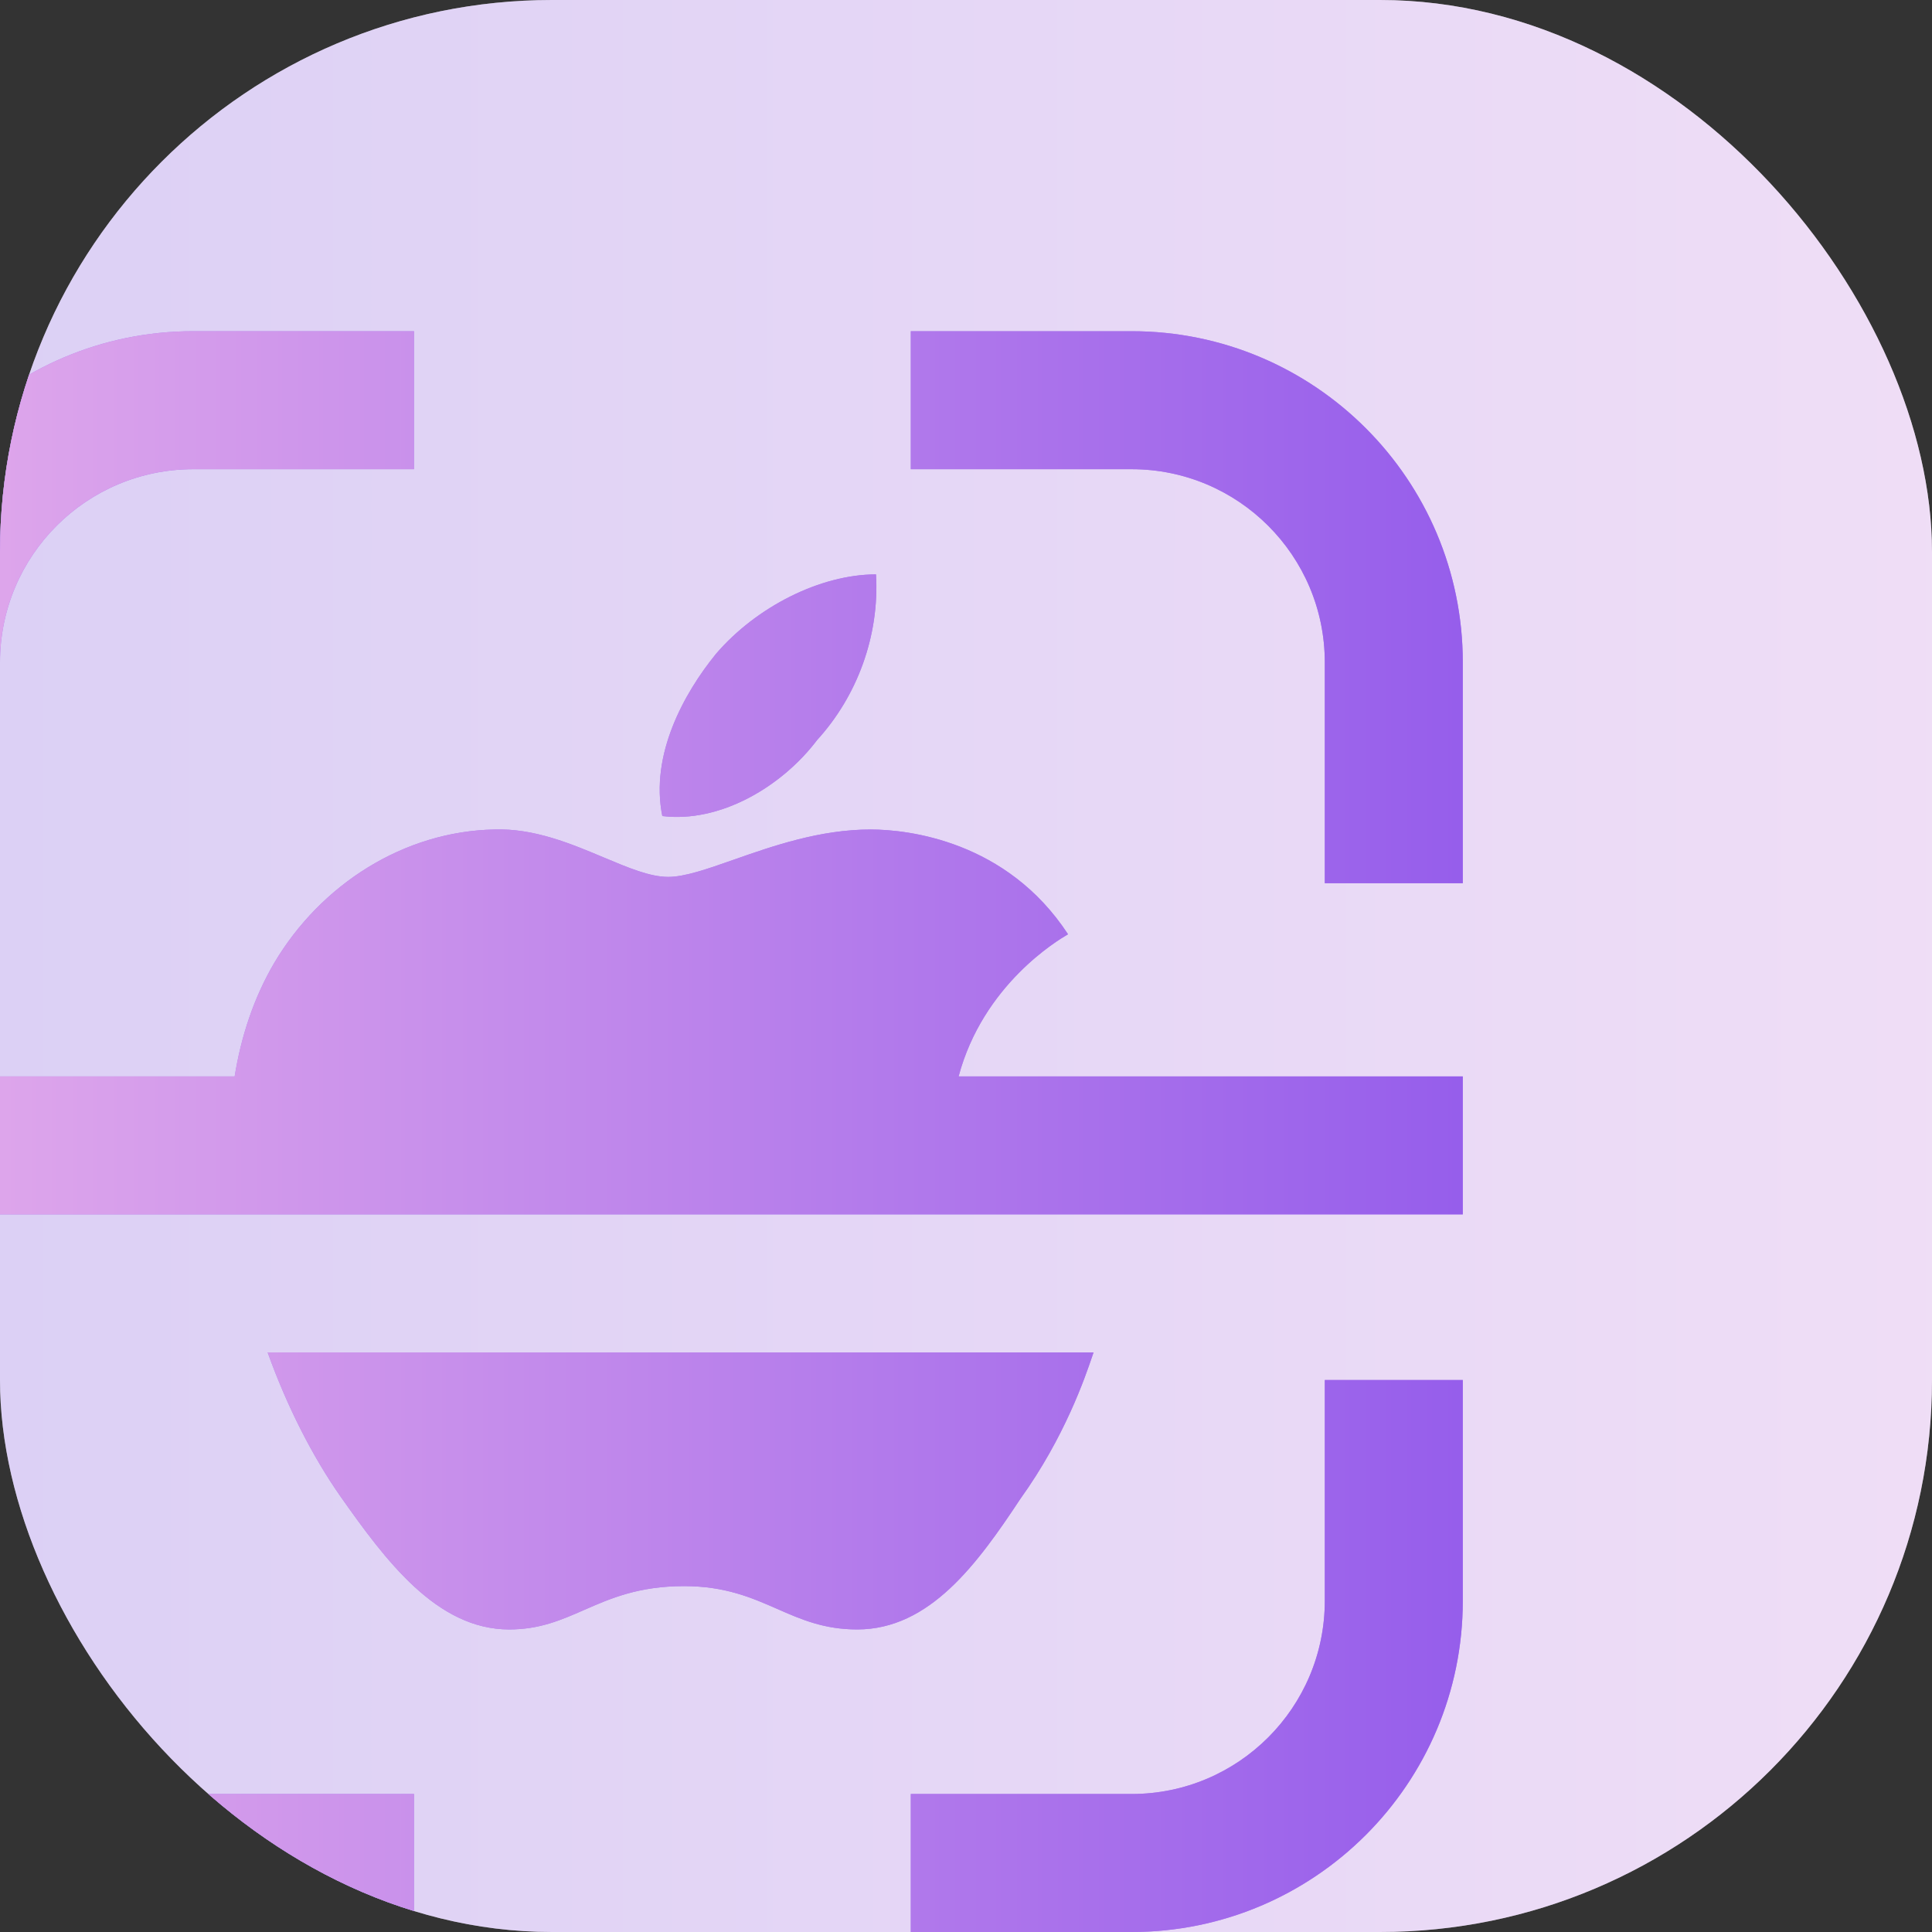 <svg width="70" height="70" viewBox="0 0 70 70" fill="none" xmlns="http://www.w3.org/2000/svg">
<rect x="0" y="0" width="70" height="70" fill="#333333" stroke="none"/>
<g clip-path="url(#clip0_7192_15448)">
<rect width="70" height="70" rx="20" fill="white"/>
<rect width="70" height="70" rx="20" fill="url(#paint0_linear_7192_15448)" fill-opacity="0.4"/>
<path d="M33 70V65H41C44.866 65 48 61.866 48 58V50H53V58C53 64.627 47.627 70 41 70L33 70Z" fill="#965EEB"/>
<path d="M33 70V65H41C44.866 65 48 61.866 48 58V50H53V58C53 64.627 47.627 70 41 70L33 70Z" fill="url(#paint1_linear_7192_15448)" fill-opacity="0.7"/>
<path d="M48 32H53V24C53 17.373 47.627 12 41 12H33V17H41C44.866 17 48 20.134 48 24V32Z" fill="#965EEB"/>
<path d="M48 32H53V24C53 17.373 47.627 12 41 12H33V17H41C44.866 17 48 20.134 48 24V32Z" fill="url(#paint2_linear_7192_15448)" fill-opacity="0.7"/>
<path d="M9.697 49H39.622C39.614 49.022 39.606 49.046 39.597 49.072C39.59 49.094 39.582 49.118 39.573 49.143C39.315 49.901 38.581 52.063 36.968 54.309C35.411 56.664 33.683 59.038 31.058 59.038C29.855 59.038 29.023 58.673 28.162 58.295C27.237 57.889 26.277 57.468 24.785 57.468C23.136 57.468 22.117 57.915 21.166 58.331C20.334 58.696 19.554 59.038 18.448 59.038C15.824 59.038 13.968 56.536 12.326 54.204C11.332 52.781 10.408 50.982 9.697 49Z" fill="#965EEB"/>
<path d="M9.697 49H39.622C39.614 49.022 39.606 49.046 39.597 49.072C39.59 49.094 39.582 49.118 39.573 49.143C39.315 49.901 38.581 52.063 36.968 54.309C35.411 56.664 33.683 59.038 31.058 59.038C29.855 59.038 29.023 58.673 28.162 58.295C27.237 57.889 26.277 57.468 24.785 57.468C23.136 57.468 22.117 57.915 21.166 58.331C20.334 58.696 19.554 59.038 18.448 59.038C15.824 59.038 13.968 56.536 12.326 54.204C11.332 52.781 10.408 50.982 9.697 49Z" fill="url(#paint3_linear_7192_15448)" fill-opacity="0.7"/>
<path d="M23.997 29.567C23.548 27.341 24.785 25.115 25.938 23.695C27.41 21.977 29.735 20.811 31.74 20.811C31.868 23.038 31.057 25.221 29.607 26.811C28.306 28.529 26.066 29.822 23.997 29.567Z" fill="#965EEB"/>
<path d="M23.997 29.567C23.548 27.341 24.785 25.115 25.938 23.695C27.41 21.977 29.735 20.811 31.74 20.811C31.868 23.038 31.057 25.221 29.607 26.811C28.306 28.529 26.066 29.822 23.997 29.567Z" fill="url(#paint4_linear_7192_15448)" fill-opacity="0.7"/>
<path d="M8.502 39H-5V44H53V39H34.732C35.621 35.669 38.338 34.062 38.669 33.867C38.682 33.859 38.691 33.853 38.697 33.85C36.477 30.458 32.893 30.056 31.548 30.054C29.703 30.054 27.985 30.657 26.584 31.149C25.622 31.487 24.809 31.772 24.209 31.772C23.55 31.772 22.761 31.44 21.876 31.068C20.699 30.573 19.352 30.006 17.915 30.054C14.63 30.118 11.621 32.047 9.936 34.889C9.199 36.146 8.737 37.542 8.502 39Z" fill="#965EEB"/>
<path d="M8.502 39H-5V44H53V39H34.732C35.621 35.669 38.338 34.062 38.669 33.867C38.682 33.859 38.691 33.853 38.697 33.85C36.477 30.458 32.893 30.056 31.548 30.054C29.703 30.054 27.985 30.657 26.584 31.149C25.622 31.487 24.809 31.772 24.209 31.772C23.55 31.772 22.761 31.44 21.876 31.068C20.699 30.573 19.352 30.006 17.915 30.054C14.63 30.118 11.621 32.047 9.936 34.889C9.199 36.146 8.737 37.542 8.502 39Z" fill="url(#paint5_linear_7192_15448)" fill-opacity="0.7"/>
<path d="M0 32V24C0 20.134 3.134 17 7 17L15 17V12L7 12C0.373 12 -5 17.373 -5 24L-5 32H0Z" fill="#965EEB"/>
<path d="M0 32V24C0 20.134 3.134 17 7 17L15 17V12L7 12C0.373 12 -5 17.373 -5 24L-5 32H0Z" fill="url(#paint6_linear_7192_15448)" fill-opacity="0.7"/>
<path d="M-5 58C-5 64.627 0.373 70 7 70H15V65H7C3.134 65 1.90735e-06 61.866 1.90735e-06 58L9.53674e-07 50H-5L-5 58Z" fill="#965EEB"/>
<path d="M-5 58C-5 64.627 0.373 70 7 70H15V65H7C3.134 65 1.90735e-06 61.866 1.90735e-06 58L9.53674e-07 50H-5L-5 58Z" fill="url(#paint7_linear_7192_15448)" fill-opacity="0.7"/>
</g>
<defs>
<linearGradient id="paint0_linear_7192_15448" x1="128" y1="35" x2="-3.12924e-06" y2="35" gradientUnits="userSpaceOnUse">
<stop stop-color="#FFC7EC"/>
<stop offset="1" stop-color="#A78AE6"/>
</linearGradient>
<linearGradient id="paint1_linear_7192_15448" x1="-1.687" y1="21.621" x2="52.988" y2="21.621" gradientUnits="userSpaceOnUse">
<stop stop-color="#FFC7EC"/>
<stop offset="1" stop-color="#965EEB"/>
</linearGradient>
<linearGradient id="paint2_linear_7192_15448" x1="-1.687" y1="21.621" x2="52.988" y2="21.621" gradientUnits="userSpaceOnUse">
<stop stop-color="#FFC7EC"/>
<stop offset="1" stop-color="#965EEB"/>
</linearGradient>
<linearGradient id="paint3_linear_7192_15448" x1="-1.687" y1="21.621" x2="52.988" y2="21.621" gradientUnits="userSpaceOnUse">
<stop stop-color="#FFC7EC"/>
<stop offset="1" stop-color="#965EEB"/>
</linearGradient>
<linearGradient id="paint4_linear_7192_15448" x1="-1.687" y1="21.621" x2="52.988" y2="21.621" gradientUnits="userSpaceOnUse">
<stop stop-color="#FFC7EC"/>
<stop offset="1" stop-color="#965EEB"/>
</linearGradient>
<linearGradient id="paint5_linear_7192_15448" x1="-1.687" y1="21.621" x2="52.988" y2="21.621" gradientUnits="userSpaceOnUse">
<stop stop-color="#FFC7EC"/>
<stop offset="1" stop-color="#965EEB"/>
</linearGradient>
<linearGradient id="paint6_linear_7192_15448" x1="-1.687" y1="21.621" x2="52.988" y2="21.621" gradientUnits="userSpaceOnUse">
<stop stop-color="#FFC7EC"/>
<stop offset="1" stop-color="#965EEB"/>
</linearGradient>
<linearGradient id="paint7_linear_7192_15448" x1="-1.687" y1="21.621" x2="52.988" y2="21.621" gradientUnits="userSpaceOnUse">
<stop stop-color="#FFC7EC"/>
<stop offset="1" stop-color="#965EEB"/>
</linearGradient>
<clipPath id="clip0_7192_15448">
<rect width="70" height="70" rx="20" fill="white"/>
</clipPath>
</defs>
</svg>

